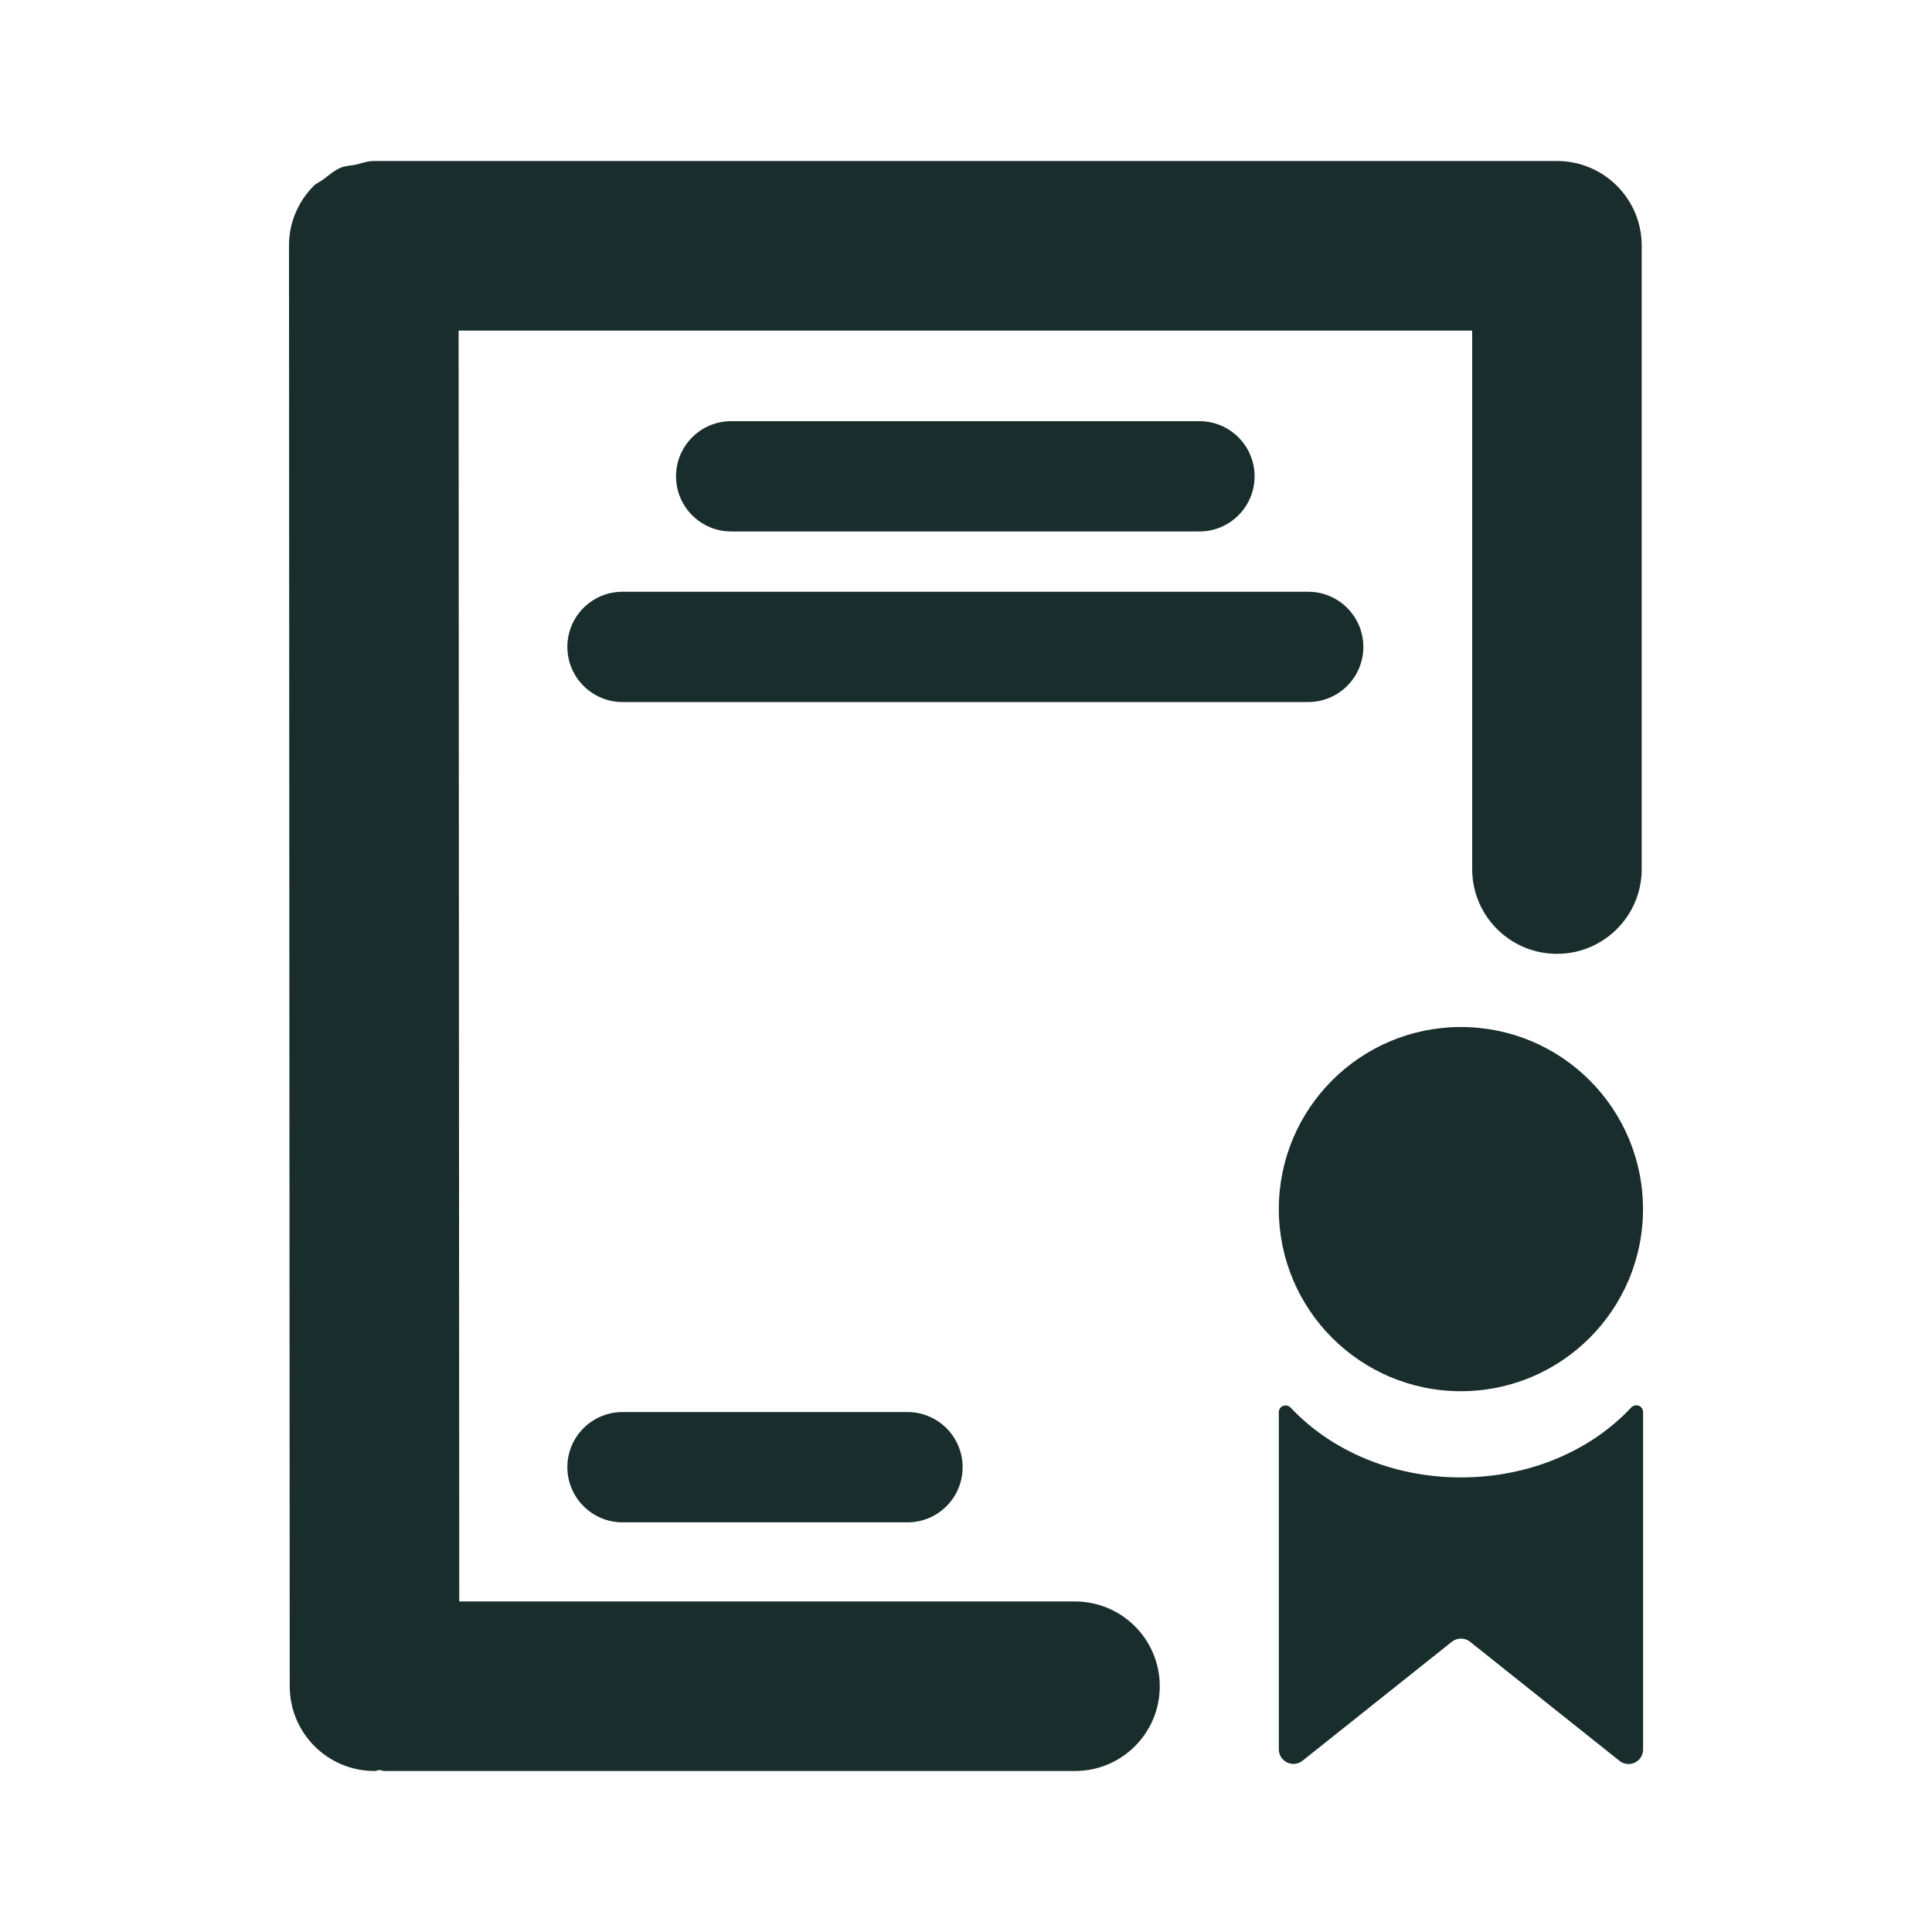 <?xml version="1.0" encoding="utf-8"?>
<!-- Generator: Adobe Illustrator 27.5.0, SVG Export Plug-In . SVG Version: 6.00 Build 0)  -->
<svg version="1.1" id="Ebene_1" xmlns="http://www.w3.org/2000/svg" xmlns:xlink="http://www.w3.org/1999/xlink" x="0px" y="0px"
	 viewBox="0 0 24 24" enable-background="new 0 0 24 24" xml:space="preserve">
<g>
	<g>
		<path fill="#192D2D" d="M14.9,6.602H9.083c-0.378,0-0.685-0.307-0.685-0.685
			c0-0.379,0.307-0.685,0.685-0.685h5.817c0.378,0,0.685,0.307,0.685,0.685
			C15.585,6.295,15.278,6.602,14.9,6.602z"/>
	</g>
	<g>
		<path fill="#192D2D" d="M16.251,8.721h-8.518c-0.378,0-0.685-0.307-0.685-0.685
			c0-0.379,0.307-0.685,0.685-0.685h8.518c0.378,0,0.685,0.307,0.685,0.685
			C16.936,8.414,16.629,8.721,16.251,8.721z"/>
	</g>
	<g>
		<path fill="#192D2D" d="M11.274,18.911H7.733c-0.378,0-0.685-0.307-0.685-0.685
			c0-0.379,0.307-0.685,0.685-0.685h3.54c0.378,0,0.685,0.307,0.685,0.685
			C11.958,18.604,11.652,18.911,11.274,18.911z"/>
	</g>
	<g>
		<circle fill="#192D2D" cx="18.148" cy="15.02" r="2.262"/>
		<path fill="#192D2D" d="M18.148,18.353c-0.858,0-1.619-0.339-2.112-0.864
			c-0.056-0.059-0.15-0.026-0.15,0.056l0,4.185c0,0.152,0.176,0.237,0.295,0.142
			l1.854-1.477c0.066-0.053,0.161-0.053,0.227,0l1.856,1.479
			c0.118,0.094,0.293,0.01,0.293-0.141l0-4.19c0-0.081-0.094-0.115-0.15-0.056
			C19.768,18.014,19.007,18.353,18.148,18.353z"/>
	</g>
	<path fill="#192D2D" d="M19.341,2H4.643H4.642C4.564,2,4.495,2.028,4.422,2.045
		C4.359,2.059,4.291,2.058,4.233,2.083c-0.082,0.035-0.148,0.094-0.218,0.147
		C3.977,2.258,3.931,2.275,3.898,2.308c-0.191,0.191-0.309,0.454-0.308,0.745l0.009,17.894
		C3.599,21.529,4.07,22,4.652,22h0.001c0.022,0,0.04-0.011,0.061-0.012
		C4.735,21.989,4.753,22,4.775,22h8.579c0.582,0,1.053-0.471,1.053-1.053
		c0-0.582-0.472-1.053-1.053-1.053H5.705L5.697,4.107h12.591v6.689
		c0,0.582,0.472,1.053,1.053,1.053s1.053-0.471,1.053-1.053v-7.742
		C20.395,2.471,19.923,2,19.341,2z"/>
</g>
</svg>

